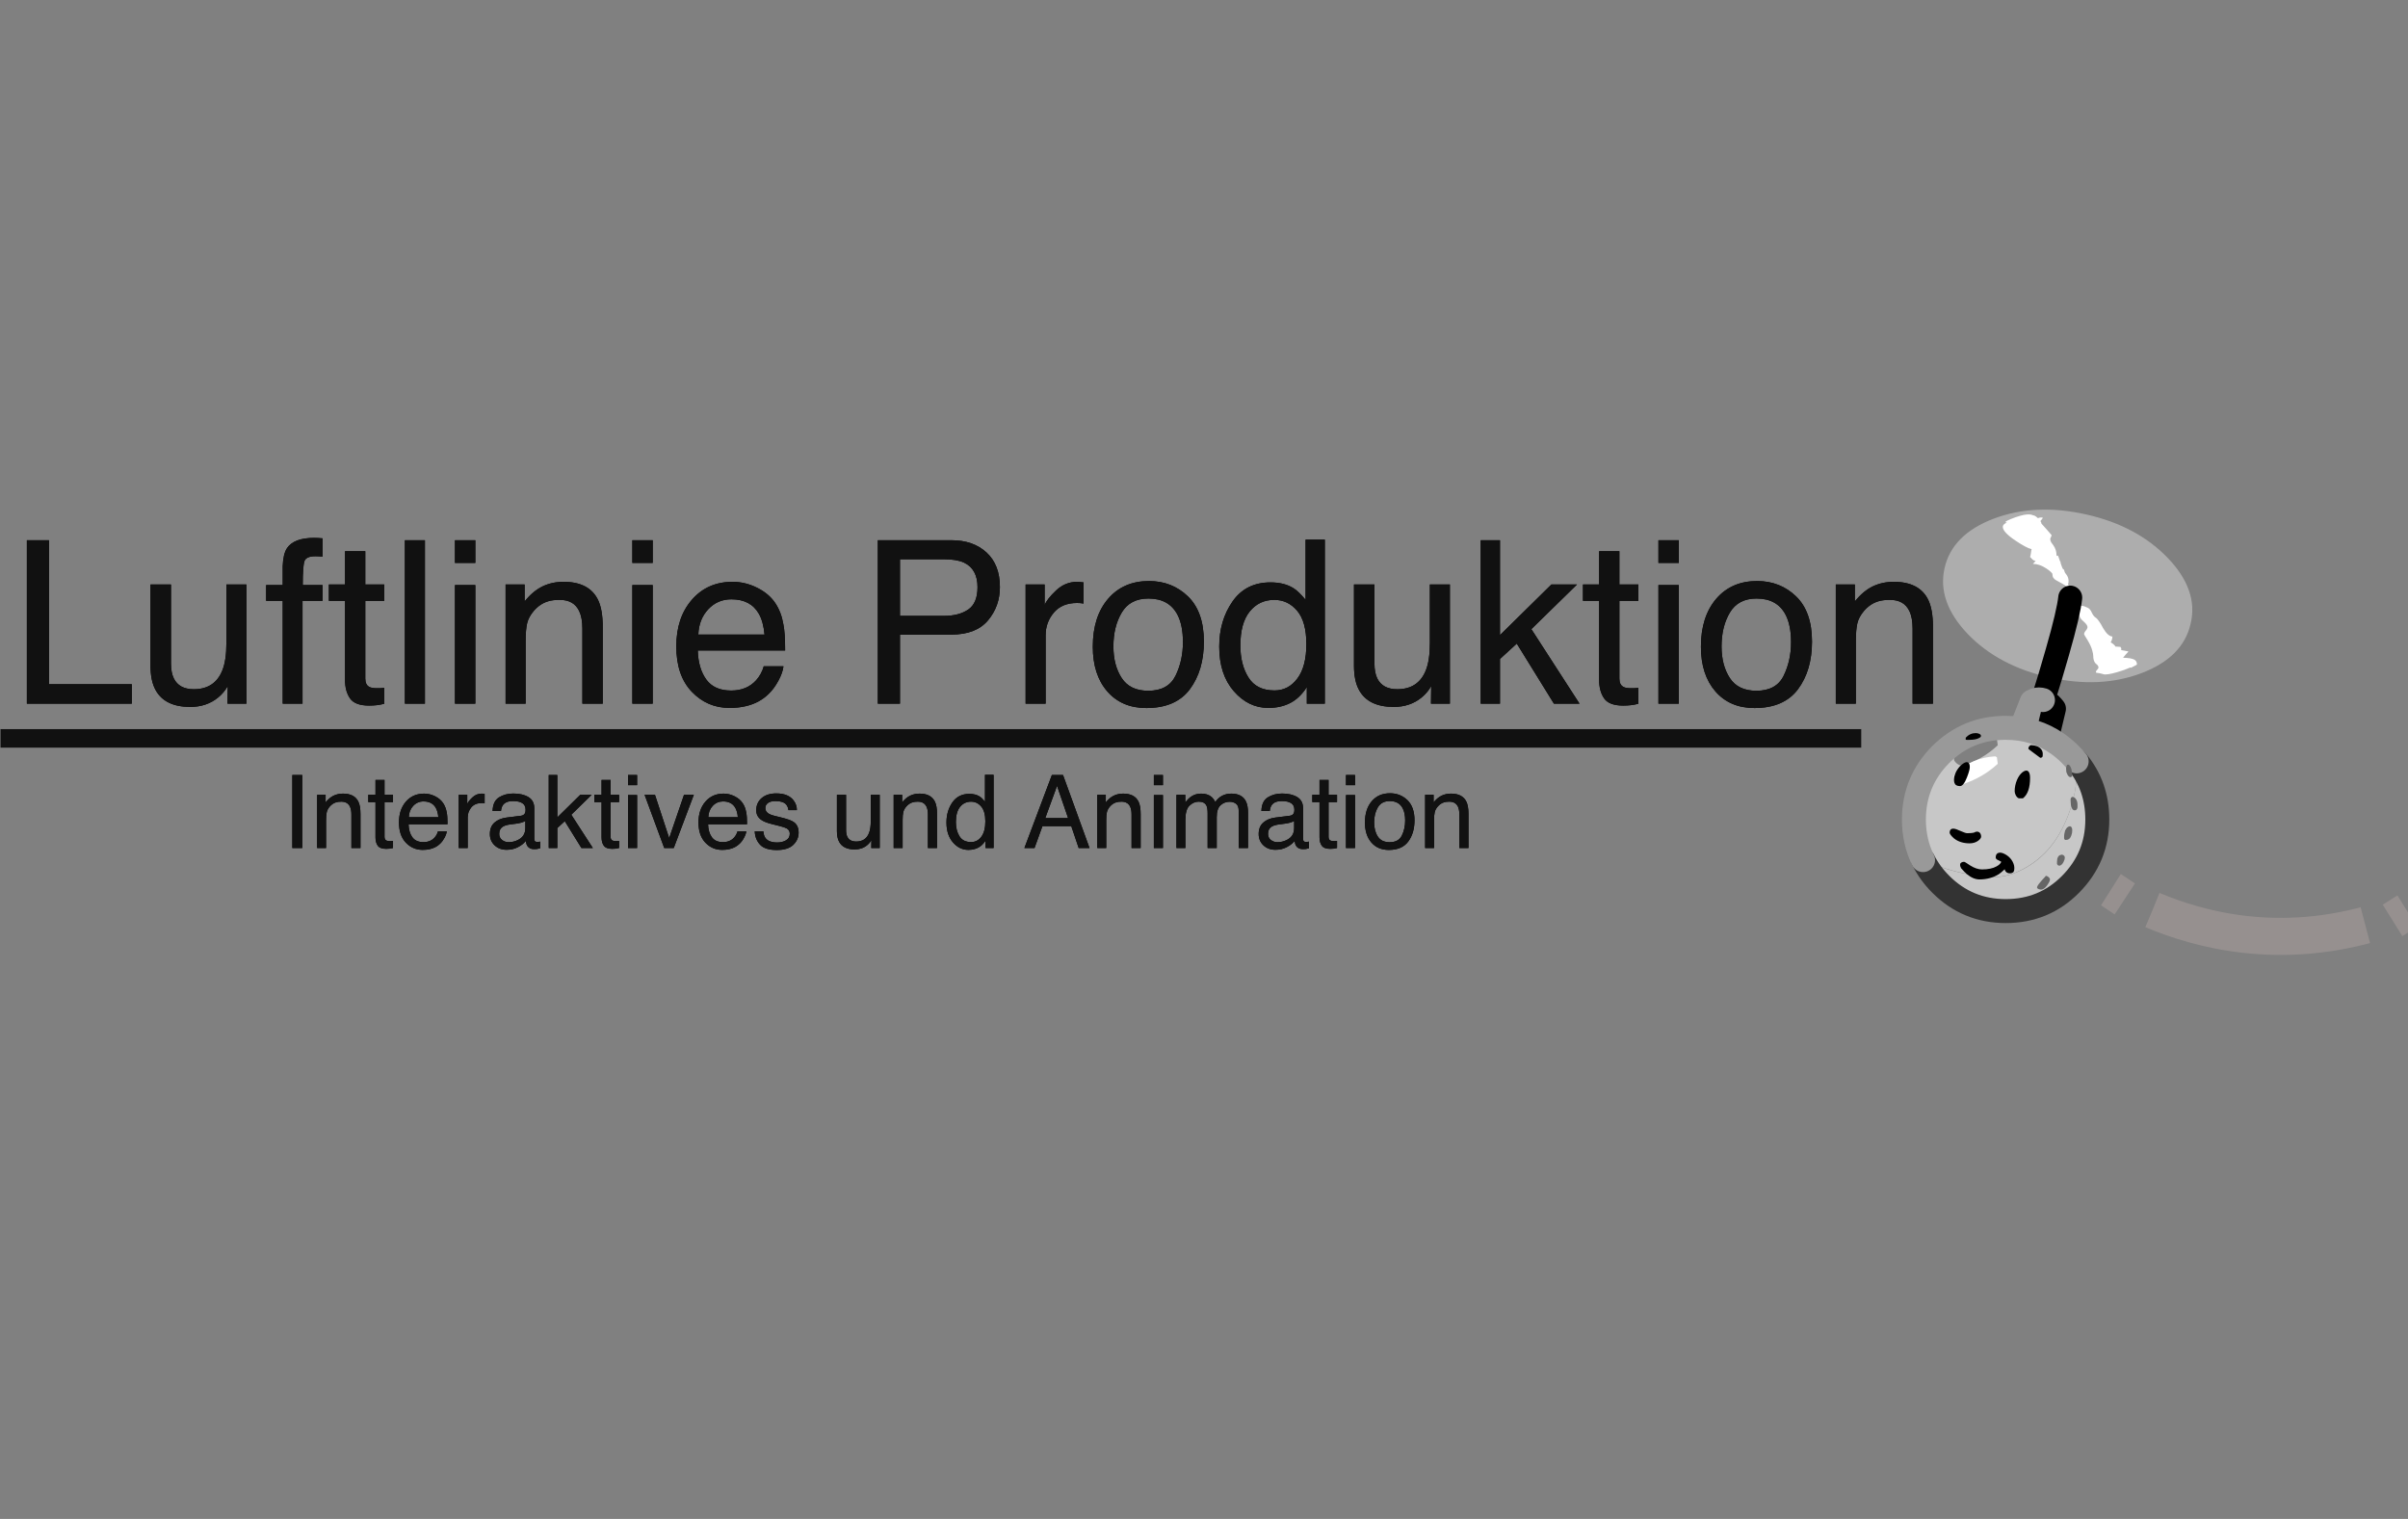 <?xml version="1.0" encoding="UTF-8"?> <svg xmlns="http://www.w3.org/2000/svg" xmlns:xlink="http://www.w3.org/1999/xlink" width="130px" height="82px" viewBox="0 0 130 82"><rect x="0" y="0" width="130" height="82" fill="#808080" stroke="none"/> <!-- Generator: Sketch 51.1 (57501) - http://www.bohemiancoding.com/sketch --> <title>Luftlinie</title> <desc>Created with Sketch.</desc> <defs> <path d="M1.451,1.164 L2.646,1.164 L2.646,8.937 L7.116,8.937 L7.116,9.989 L1.451,9.989 L1.451,1.164 Z M9.231,3.555 L9.231,7.826 C9.231,8.154 9.283,8.423 9.387,8.631 C9.579,9.016 9.938,9.208 10.462,9.208 C11.215,9.208 11.728,8.871 12,8.198 C12.148,7.838 12.222,7.343 12.222,6.715 L12.222,3.555 L13.304,3.555 L13.304,9.989 L12.282,9.989 L12.294,9.04 C12.154,9.284 11.98,9.49 11.772,9.658 C11.359,9.995 10.859,10.163 10.27,10.163 C9.353,10.163 8.728,9.857 8.396,9.244 C8.215,8.915 8.125,8.477 8.125,7.928 L8.125,3.555 L9.231,3.555 Z M15.262,2.575 C15.278,2.127 15.356,1.798 15.497,1.59 C15.749,1.222 16.235,1.038 16.956,1.038 C17.024,1.038 17.095,1.04 17.167,1.044 C17.239,1.048 17.321,1.054 17.413,1.062 L17.413,2.047 C17.301,2.039 17.22,2.034 17.17,2.032 C17.12,2.03 17.072,2.029 17.028,2.029 C16.7,2.029 16.504,2.114 16.44,2.284 C16.376,2.454 16.344,2.888 16.344,3.585 L17.413,3.585 L17.413,4.438 L16.332,4.438 L16.332,9.989 L15.262,9.989 L15.262,4.438 L14.367,4.438 L14.367,3.585 L15.262,3.585 L15.262,2.575 Z M18.626,1.758 L19.72,1.758 L19.72,3.555 L20.747,3.555 L20.747,4.438 L19.72,4.438 L19.72,8.637 C19.72,8.861 19.796,9.012 19.948,9.088 C20.032,9.132 20.172,9.154 20.369,9.154 C20.421,9.154 20.477,9.153 20.537,9.151 C20.597,9.149 20.667,9.144 20.747,9.136 L20.747,9.989 C20.623,10.025 20.494,10.051 20.36,10.067 C20.225,10.083 20.08,10.091 19.924,10.091 C19.419,10.091 19.077,9.962 18.897,9.703 C18.717,9.445 18.626,9.11 18.626,8.697 L18.626,4.438 L17.755,4.438 L17.755,3.555 L18.626,3.555 L18.626,1.758 Z M21.858,1.164 L22.94,1.164 L22.94,9.989 L21.858,9.989 L21.858,1.164 Z M24.562,3.585 L25.661,3.585 L25.661,9.989 L24.562,9.989 L24.562,3.585 Z M24.562,1.164 L25.661,1.164 L25.661,2.389 L24.562,2.389 L24.562,1.164 Z M27.295,3.555 L28.323,3.555 L28.323,4.468 C28.627,4.091 28.949,3.821 29.29,3.657 C29.63,3.493 30.009,3.41 30.425,3.41 C31.338,3.41 31.955,3.729 32.276,4.366 C32.452,4.714 32.54,5.213 32.54,5.862 L32.54,9.989 L31.441,9.989 L31.441,5.934 C31.441,5.541 31.382,5.225 31.266,4.984 C31.074,4.584 30.726,4.384 30.221,4.384 C29.965,4.384 29.754,4.41 29.59,4.462 C29.294,4.55 29.034,4.726 28.809,4.99 C28.629,5.203 28.512,5.422 28.458,5.648 C28.404,5.875 28.377,6.198 28.377,6.619 L28.377,9.989 L27.295,9.989 L27.295,3.555 Z M34.138,3.585 L35.237,3.585 L35.237,9.989 L34.138,9.989 L34.138,3.585 Z M34.138,1.164 L35.237,1.164 L35.237,2.389 L34.138,2.389 L34.138,1.164 Z M39.551,3.41 C40.007,3.41 40.45,3.518 40.878,3.732 C41.307,3.946 41.633,4.224 41.858,4.564 C42.074,4.888 42.218,5.267 42.29,5.699 C42.354,5.996 42.386,6.468 42.386,7.117 L37.67,7.117 C37.69,7.77 37.845,8.294 38.133,8.688 C38.421,9.083 38.868,9.28 39.473,9.28 C40.037,9.28 40.488,9.094 40.824,8.721 C41.017,8.505 41.153,8.255 41.233,7.97 L42.296,7.97 C42.268,8.207 42.175,8.47 42.017,8.76 C41.859,9.051 41.681,9.288 41.485,9.472 C41.157,9.792 40.75,10.009 40.266,10.121 C40.005,10.185 39.711,10.217 39.382,10.217 C38.581,10.217 37.903,9.926 37.346,9.343 C36.789,8.76 36.511,7.944 36.511,6.895 C36.511,5.862 36.791,5.023 37.352,4.378 C37.913,3.733 38.646,3.41 39.551,3.41 Z M41.275,6.258 C41.231,5.789 41.129,5.415 40.968,5.135 C40.672,4.614 40.177,4.354 39.485,4.354 C38.988,4.354 38.571,4.533 38.235,4.891 C37.899,5.25 37.72,5.705 37.7,6.258 L41.275,6.258 Z M47.391,1.164 L51.362,1.164 C52.147,1.164 52.779,1.385 53.26,1.827 C53.741,2.27 53.981,2.892 53.981,3.693 C53.981,4.382 53.767,4.981 53.338,5.492 C52.909,6.003 52.251,6.258 51.362,6.258 L48.586,6.258 L48.586,9.989 L47.391,9.989 L47.391,1.164 Z M52.773,3.699 C52.773,3.05 52.533,2.609 52.052,2.377 C51.788,2.253 51.426,2.191 50.965,2.191 L48.586,2.191 L48.586,5.249 L50.965,5.249 C51.502,5.249 51.937,5.135 52.272,4.906 C52.606,4.678 52.773,4.276 52.773,3.699 Z M55.369,3.555 L56.396,3.555 L56.396,4.666 C56.48,4.45 56.686,4.186 57.015,3.876 C57.343,3.566 57.722,3.41 58.15,3.41 C58.17,3.41 58.204,3.412 58.252,3.416 C58.3,3.42 58.382,3.429 58.498,3.441 L58.498,4.582 C58.434,4.57 58.375,4.562 58.321,4.558 C58.267,4.554 58.208,4.552 58.144,4.552 C57.599,4.552 57.181,4.727 56.888,5.078 C56.596,5.428 56.45,5.832 56.45,6.288 L56.45,9.989 L55.369,9.989 L55.369,3.555 Z M61.989,9.292 C62.706,9.292 63.197,9.021 63.464,8.478 C63.73,7.935 63.863,7.331 63.863,6.667 C63.863,6.066 63.767,5.577 63.575,5.201 C63.27,4.608 62.746,4.312 62.001,4.312 C61.34,4.312 60.859,4.564 60.559,5.069 C60.259,5.573 60.109,6.182 60.109,6.895 C60.109,7.58 60.259,8.15 60.559,8.607 C60.859,9.064 61.336,9.292 61.989,9.292 Z M62.031,3.368 C62.86,3.368 63.561,3.645 64.134,4.197 C64.706,4.75 64.993,5.563 64.993,6.637 C64.993,7.674 64.74,8.531 64.236,9.208 C63.731,9.885 62.948,10.223 61.887,10.223 C61.002,10.223 60.299,9.924 59.778,9.325 C59.257,8.726 58.997,7.922 58.997,6.913 C58.997,5.832 59.271,4.97 59.82,4.33 C60.369,3.689 61.106,3.368 62.031,3.368 Z M66.963,6.847 C66.963,7.536 67.109,8.112 67.402,8.577 C67.694,9.042 68.163,9.274 68.807,9.274 C69.308,9.274 69.72,9.059 70.042,8.628 C70.364,8.197 70.526,7.58 70.526,6.775 C70.526,5.962 70.359,5.36 70.027,4.969 C69.695,4.579 69.284,4.384 68.795,4.384 C68.251,4.384 67.809,4.592 67.471,5.008 C67.132,5.425 66.963,6.038 66.963,6.847 Z M68.591,3.441 C69.084,3.441 69.496,3.545 69.829,3.753 C70.021,3.873 70.239,4.083 70.484,4.384 L70.484,1.134 L71.523,1.134 L71.523,9.989 L70.55,9.989 L70.55,9.094 C70.297,9.49 69.999,9.776 69.654,9.953 C69.31,10.129 68.916,10.217 68.471,10.217 C67.754,10.217 67.133,9.916 66.609,9.313 C66.084,8.71 65.822,7.908 65.822,6.907 C65.822,5.97 66.061,5.158 66.54,4.471 C67.018,3.784 67.702,3.441 68.591,3.441 Z M74.202,3.555 L74.202,7.826 C74.202,8.154 74.254,8.423 74.358,8.631 C74.551,9.016 74.909,9.208 75.434,9.208 C76.187,9.208 76.699,8.871 76.972,8.198 C77.12,7.838 77.194,7.343 77.194,6.715 L77.194,3.555 L78.275,3.555 L78.275,9.989 L77.254,9.989 L77.266,9.04 C77.126,9.284 76.952,9.49 76.743,9.658 C76.331,9.995 75.83,10.163 75.241,10.163 C74.324,10.163 73.7,9.857 73.367,9.244 C73.187,8.915 73.097,8.477 73.097,7.928 L73.097,3.555 L74.202,3.555 Z M79.939,1.164 L80.979,1.164 L80.979,6.288 L83.754,3.555 L85.136,3.555 L82.673,5.964 L85.274,9.989 L83.892,9.989 L81.886,6.745 L80.979,7.574 L80.979,9.989 L79.939,9.989 L79.939,1.164 Z M86.331,1.758 L87.425,1.758 L87.425,3.555 L88.452,3.555 L88.452,4.438 L87.425,4.438 L87.425,8.637 C87.425,8.861 87.501,9.012 87.653,9.088 C87.737,9.132 87.877,9.154 88.074,9.154 C88.126,9.154 88.182,9.153 88.242,9.151 C88.302,9.149 88.372,9.144 88.452,9.136 L88.452,9.989 C88.328,10.025 88.199,10.051 88.065,10.067 C87.93,10.083 87.785,10.091 87.629,10.091 C87.124,10.091 86.782,9.962 86.602,9.703 C86.422,9.445 86.331,9.11 86.331,8.697 L86.331,4.438 L85.46,4.438 L85.46,3.555 L86.331,3.555 L86.331,1.758 Z M89.533,3.585 L90.633,3.585 L90.633,9.989 L89.533,9.989 L89.533,3.585 Z M89.533,1.164 L90.633,1.164 L90.633,2.389 L89.533,2.389 L89.533,1.164 Z M94.82,9.292 C95.537,9.292 96.029,9.021 96.295,8.478 C96.561,7.935 96.694,7.331 96.694,6.667 C96.694,6.066 96.598,5.577 96.406,5.201 C96.102,4.608 95.577,4.312 94.832,4.312 C94.171,4.312 93.691,4.564 93.39,5.069 C93.09,5.573 92.94,6.182 92.94,6.895 C92.94,7.58 93.09,8.15 93.39,8.607 C93.691,9.064 94.167,9.292 94.82,9.292 Z M94.862,3.368 C95.691,3.368 96.392,3.645 96.965,4.197 C97.537,4.75 97.824,5.563 97.824,6.637 C97.824,7.674 97.572,8.531 97.067,9.208 C96.562,9.885 95.779,10.223 94.718,10.223 C93.833,10.223 93.13,9.924 92.609,9.325 C92.089,8.726 91.828,7.922 91.828,6.913 C91.828,5.832 92.103,4.97 92.651,4.33 C93.2,3.689 93.937,3.368 94.862,3.368 Z M99.109,3.555 L100.137,3.555 L100.137,4.468 C100.441,4.091 100.764,3.821 101.104,3.657 C101.444,3.493 101.823,3.41 102.239,3.41 C103.153,3.41 103.769,3.729 104.09,4.366 C104.266,4.714 104.354,5.213 104.354,5.862 L104.354,9.989 L103.255,9.989 L103.255,5.934 C103.255,5.541 103.197,5.225 103.08,4.984 C102.888,4.584 102.54,4.384 102.035,4.384 C101.779,4.384 101.569,4.41 101.404,4.462 C101.108,4.55 100.848,4.726 100.623,4.99 C100.443,5.203 100.326,5.422 100.272,5.648 C100.218,5.875 100.191,6.198 100.191,6.619 L100.191,9.989 L99.109,9.989 L99.109,3.555 Z" id="path-1"></path> <path d="M15.781,13.841 L16.319,13.841 L16.319,17.779 L15.781,17.779 L15.781,13.841 Z M17.121,14.908 L17.579,14.908 L17.579,15.316 C17.715,15.148 17.859,15.027 18.011,14.954 C18.163,14.881 18.332,14.844 18.518,14.844 C18.925,14.844 19.2,14.986 19.343,15.27 C19.422,15.426 19.461,15.648 19.461,15.938 L19.461,17.779 L18.971,17.779 L18.971,15.97 C18.971,15.795 18.945,15.654 18.893,15.546 C18.807,15.368 18.652,15.278 18.426,15.278 C18.312,15.278 18.218,15.29 18.145,15.313 C18.013,15.352 17.897,15.431 17.796,15.549 C17.716,15.644 17.664,15.742 17.64,15.843 C17.616,15.944 17.603,16.088 17.603,16.276 L17.603,17.779 L17.121,17.779 L17.121,14.908 Z M20.271,14.107 L20.759,14.107 L20.759,14.908 L21.217,14.908 L21.217,15.302 L20.759,15.302 L20.759,17.176 C20.759,17.276 20.793,17.343 20.86,17.377 C20.898,17.397 20.961,17.407 21.048,17.407 C21.071,17.407 21.096,17.406 21.123,17.405 C21.15,17.405 21.181,17.402 21.217,17.399 L21.217,17.779 C21.162,17.795 21.104,17.807 21.044,17.814 C20.984,17.821 20.919,17.825 20.85,17.825 C20.625,17.825 20.472,17.767 20.391,17.652 C20.311,17.537 20.271,17.387 20.271,17.203 L20.271,15.302 L19.882,15.302 L19.882,14.908 L20.271,14.908 L20.271,14.107 Z M22.895,14.844 C23.099,14.844 23.296,14.892 23.488,14.987 C23.679,15.083 23.824,15.207 23.925,15.359 C24.021,15.503 24.085,15.672 24.118,15.865 C24.146,15.998 24.16,16.209 24.16,16.498 L22.056,16.498 C22.065,16.789 22.134,17.023 22.262,17.199 C22.391,17.375 22.59,17.463 22.86,17.463 C23.112,17.463 23.313,17.38 23.463,17.214 C23.549,17.117 23.61,17.006 23.646,16.879 L24.12,16.879 C24.108,16.984 24.066,17.102 23.996,17.231 C23.925,17.361 23.846,17.467 23.758,17.549 C23.612,17.692 23.43,17.788 23.214,17.838 C23.098,17.867 22.967,17.881 22.82,17.881 C22.463,17.881 22.16,17.751 21.911,17.491 C21.663,17.231 21.539,16.867 21.539,16.399 C21.539,15.938 21.664,15.563 21.914,15.276 C22.164,14.988 22.491,14.844 22.895,14.844 Z M23.664,16.115 C23.645,15.906 23.599,15.738 23.528,15.613 C23.396,15.381 23.175,15.265 22.866,15.265 C22.644,15.265 22.458,15.345 22.308,15.505 C22.158,15.665 22.078,15.868 22.069,16.115 L23.664,16.115 Z M24.766,14.908 L25.225,14.908 L25.225,15.404 C25.262,15.308 25.354,15.19 25.501,15.052 C25.647,14.913 25.816,14.844 26.007,14.844 C26.016,14.844 26.032,14.845 26.053,14.847 C26.074,14.849 26.111,14.852 26.163,14.857 L26.163,15.367 C26.134,15.361 26.108,15.358 26.084,15.356 C26.06,15.354 26.033,15.353 26.005,15.353 C25.762,15.353 25.575,15.432 25.444,15.588 C25.314,15.744 25.249,15.924 25.249,16.128 L25.249,17.779 L24.766,17.779 L24.766,14.908 Z M26.951,17.015 C26.951,17.155 27.002,17.265 27.104,17.345 C27.206,17.426 27.326,17.466 27.466,17.466 C27.635,17.466 27.8,17.426 27.959,17.348 C28.227,17.217 28.361,17.004 28.361,16.707 L28.361,16.318 C28.302,16.356 28.226,16.387 28.133,16.412 C28.04,16.437 27.949,16.455 27.86,16.466 L27.568,16.503 C27.392,16.527 27.261,16.563 27.173,16.613 C27.025,16.697 26.951,16.831 26.951,17.015 Z M28.12,16.04 C28.231,16.025 28.305,15.979 28.342,15.9 C28.364,15.857 28.374,15.796 28.374,15.715 C28.374,15.551 28.316,15.432 28.199,15.357 C28.082,15.283 27.914,15.246 27.696,15.246 C27.444,15.246 27.266,15.314 27.16,15.45 C27.101,15.525 27.063,15.637 27.045,15.785 L26.594,15.785 C26.603,15.431 26.718,15.185 26.939,15.046 C27.16,14.908 27.416,14.839 27.707,14.839 C28.045,14.839 28.319,14.903 28.53,15.032 C28.739,15.16 28.844,15.361 28.844,15.632 L28.844,17.286 C28.844,17.336 28.854,17.376 28.874,17.407 C28.895,17.437 28.938,17.452 29.004,17.452 C29.026,17.452 29.05,17.451 29.077,17.448 C29.104,17.446 29.132,17.442 29.163,17.436 L29.163,17.793 C29.087,17.814 29.03,17.828 28.991,17.833 C28.952,17.838 28.898,17.841 28.83,17.841 C28.664,17.841 28.543,17.782 28.468,17.664 C28.429,17.602 28.401,17.513 28.385,17.399 C28.287,17.527 28.146,17.639 27.962,17.734 C27.778,17.829 27.575,17.876 27.353,17.876 C27.087,17.876 26.869,17.795 26.7,17.633 C26.531,17.472 26.447,17.269 26.447,17.026 C26.447,16.76 26.53,16.553 26.696,16.407 C26.863,16.26 27.081,16.17 27.35,16.136 L28.12,16.04 Z M29.624,13.841 L30.087,13.841 L30.087,16.128 L31.326,14.908 L31.942,14.908 L30.843,15.983 L32.004,17.779 L31.388,17.779 L30.492,16.332 L30.087,16.702 L30.087,17.779 L29.624,17.779 L29.624,13.841 Z M32.476,14.107 L32.964,14.107 L32.964,14.908 L33.422,14.908 L33.422,15.302 L32.964,15.302 L32.964,17.176 C32.964,17.276 32.998,17.343 33.066,17.377 C33.103,17.397 33.166,17.407 33.253,17.407 C33.276,17.407 33.302,17.406 33.328,17.405 C33.355,17.405 33.386,17.402 33.422,17.399 L33.422,17.779 C33.367,17.795 33.309,17.807 33.249,17.814 C33.189,17.821 33.125,17.825 33.055,17.825 C32.83,17.825 32.677,17.767 32.596,17.652 C32.516,17.537 32.476,17.387 32.476,17.203 L32.476,15.302 L32.087,15.302 L32.087,14.908 L32.476,14.908 L32.476,14.107 Z M33.905,14.922 L34.395,14.922 L34.395,17.779 L33.905,17.779 L33.905,14.922 Z M33.905,13.841 L34.395,13.841 L34.395,14.388 L33.905,14.388 L33.905,13.841 Z M35.36,14.908 L36.127,17.246 L36.928,14.908 L37.457,14.908 L36.374,17.779 L35.859,17.779 L34.8,14.908 L35.36,14.908 Z M39.065,14.844 C39.269,14.844 39.466,14.892 39.657,14.987 C39.849,15.083 39.994,15.207 40.094,15.359 C40.191,15.503 40.255,15.672 40.287,15.865 C40.316,15.998 40.33,16.209 40.33,16.498 L38.226,16.498 C38.235,16.789 38.304,17.023 38.432,17.199 C38.561,17.375 38.76,17.463 39.03,17.463 C39.282,17.463 39.483,17.38 39.633,17.214 C39.719,17.117 39.78,17.006 39.816,16.879 L40.29,16.879 C40.278,16.984 40.236,17.102 40.165,17.231 C40.095,17.361 40.016,17.467 39.928,17.549 C39.782,17.692 39.6,17.788 39.384,17.838 C39.268,17.867 39.136,17.881 38.99,17.881 C38.632,17.881 38.33,17.751 38.081,17.491 C37.833,17.231 37.709,16.867 37.709,16.399 C37.709,15.938 37.834,15.563 38.084,15.276 C38.334,14.988 38.661,14.844 39.065,14.844 Z M39.834,16.115 C39.815,15.906 39.769,15.738 39.698,15.613 C39.565,15.381 39.345,15.265 39.035,15.265 C38.814,15.265 38.628,15.345 38.478,15.505 C38.328,15.665 38.248,15.868 38.239,16.115 L39.834,16.115 Z M41.21,16.879 C41.224,17.04 41.264,17.163 41.33,17.249 C41.452,17.404 41.663,17.482 41.963,17.482 C42.141,17.482 42.299,17.443 42.435,17.365 C42.57,17.287 42.638,17.167 42.638,17.005 C42.638,16.881 42.584,16.788 42.475,16.723 C42.405,16.684 42.267,16.638 42.062,16.586 L41.679,16.49 C41.434,16.429 41.253,16.361 41.137,16.286 C40.93,16.156 40.826,15.975 40.826,15.745 C40.826,15.473 40.924,15.253 41.12,15.085 C41.315,14.917 41.579,14.833 41.909,14.833 C42.342,14.833 42.654,14.96 42.845,15.214 C42.964,15.375 43.023,15.548 43.019,15.734 L42.563,15.734 C42.554,15.625 42.516,15.526 42.448,15.436 C42.337,15.31 42.145,15.246 41.872,15.246 C41.689,15.246 41.551,15.281 41.457,15.351 C41.364,15.42 41.317,15.512 41.317,15.627 C41.317,15.752 41.378,15.852 41.502,15.927 C41.573,15.972 41.679,16.011 41.818,16.045 L42.137,16.123 C42.484,16.207 42.716,16.288 42.834,16.367 C43.022,16.49 43.115,16.684 43.115,16.948 C43.115,17.204 43.019,17.425 42.825,17.611 C42.631,17.796 42.335,17.889 41.939,17.889 C41.512,17.889 41.209,17.792 41.031,17.598 C40.853,17.405 40.758,17.165 40.746,16.879 L41.21,16.879 Z M45.676,14.908 L45.676,16.814 C45.676,16.961 45.699,17.081 45.745,17.174 C45.831,17.345 45.991,17.431 46.225,17.431 C46.561,17.431 46.79,17.281 46.911,16.981 C46.977,16.82 47.011,16.599 47.011,16.318 L47.011,14.908 L47.493,14.908 L47.493,17.779 L47.037,17.779 L47.043,17.356 C46.98,17.465 46.902,17.557 46.809,17.632 C46.625,17.782 46.402,17.857 46.139,17.857 C45.73,17.857 45.451,17.72 45.303,17.447 C45.222,17.3 45.182,17.105 45.182,16.86 L45.182,14.908 L45.676,14.908 Z M48.246,14.908 L48.705,14.908 L48.705,15.316 C48.841,15.148 48.984,15.027 49.136,14.954 C49.288,14.881 49.457,14.844 49.643,14.844 C50.05,14.844 50.326,14.986 50.469,15.27 C50.547,15.426 50.587,15.648 50.587,15.938 L50.587,17.779 L50.096,17.779 L50.096,15.97 C50.096,15.795 50.07,15.654 50.018,15.546 C49.932,15.368 49.777,15.278 49.552,15.278 C49.437,15.278 49.344,15.29 49.27,15.313 C49.138,15.352 49.022,15.431 48.922,15.549 C48.841,15.644 48.789,15.742 48.765,15.843 C48.741,15.944 48.729,16.088 48.729,16.276 L48.729,17.779 L48.246,17.779 L48.246,14.908 Z M51.605,16.377 C51.605,16.685 51.67,16.942 51.801,17.149 C51.931,17.357 52.14,17.46 52.428,17.46 C52.652,17.46 52.835,17.364 52.979,17.172 C53.123,16.98 53.195,16.704 53.195,16.345 C53.195,15.982 53.121,15.714 52.972,15.54 C52.824,15.365 52.641,15.278 52.423,15.278 C52.18,15.278 51.983,15.371 51.832,15.557 C51.681,15.743 51.605,16.016 51.605,16.377 Z M52.332,14.857 C52.551,14.857 52.736,14.904 52.884,14.997 C52.97,15.05 53.067,15.144 53.176,15.278 L53.176,13.828 L53.64,13.828 L53.64,17.779 L53.206,17.779 L53.206,17.38 C53.093,17.557 52.96,17.685 52.806,17.763 C52.652,17.842 52.476,17.881 52.278,17.881 C51.958,17.881 51.681,17.747 51.447,17.478 C51.213,17.209 51.096,16.851 51.096,16.404 C51.096,15.986 51.203,15.624 51.416,15.317 C51.63,15.011 51.935,14.857 52.332,14.857 Z M57.664,16.166 L57.066,14.426 L56.43,16.166 L57.664,16.166 Z M56.787,13.841 L57.39,13.841 L58.819,17.779 L58.234,17.779 L57.835,16.6 L56.278,16.6 L55.851,17.779 L55.305,17.779 L56.787,13.841 Z M59.24,14.908 L59.698,14.908 L59.698,15.316 C59.834,15.148 59.978,15.027 60.13,14.954 C60.282,14.881 60.451,14.844 60.636,14.844 C61.044,14.844 61.319,14.986 61.462,15.27 C61.541,15.426 61.58,15.648 61.58,15.938 L61.58,17.779 L61.089,17.779 L61.089,15.97 C61.089,15.795 61.064,15.654 61.012,15.546 C60.926,15.368 60.77,15.278 60.545,15.278 C60.431,15.278 60.337,15.29 60.264,15.313 C60.132,15.352 60.015,15.431 59.915,15.549 C59.835,15.644 59.783,15.742 59.758,15.843 C59.734,15.944 59.722,16.088 59.722,16.276 L59.722,17.779 L59.24,17.779 L59.24,14.908 Z M62.293,14.922 L62.784,14.922 L62.784,17.779 L62.293,17.779 L62.293,14.922 Z M62.293,13.841 L62.784,13.841 L62.784,14.388 L62.293,14.388 L62.293,13.841 Z M63.513,14.908 L63.99,14.908 L63.99,15.316 C64.104,15.175 64.208,15.072 64.301,15.008 C64.46,14.899 64.64,14.844 64.842,14.844 C65.071,14.844 65.255,14.9 65.395,15.013 C65.473,15.077 65.545,15.172 65.609,15.297 C65.716,15.143 65.842,15.029 65.987,14.955 C66.132,14.881 66.294,14.844 66.475,14.844 C66.861,14.844 67.124,14.983 67.263,15.262 C67.338,15.412 67.376,15.614 67.376,15.868 L67.376,17.779 L66.874,17.779 L66.874,15.785 C66.874,15.594 66.827,15.462 66.731,15.391 C66.635,15.319 66.519,15.284 66.381,15.284 C66.192,15.284 66.029,15.347 65.892,15.474 C65.755,15.601 65.687,15.813 65.687,16.109 L65.687,17.779 L65.196,17.779 L65.196,15.906 C65.196,15.711 65.173,15.569 65.127,15.479 C65.053,15.345 64.917,15.278 64.716,15.278 C64.534,15.278 64.368,15.349 64.219,15.49 C64.07,15.631 63.995,15.887 63.995,16.257 L63.995,17.779 L63.513,17.779 L63.513,14.908 Z M68.456,17.015 C68.456,17.155 68.507,17.265 68.609,17.345 C68.711,17.426 68.831,17.466 68.971,17.466 C69.14,17.466 69.305,17.426 69.464,17.348 C69.732,17.217 69.866,17.004 69.866,16.707 L69.866,16.318 C69.807,16.356 69.731,16.387 69.638,16.412 C69.545,16.437 69.454,16.455 69.365,16.466 L69.072,16.503 C68.897,16.527 68.766,16.563 68.678,16.613 C68.53,16.697 68.456,16.831 68.456,17.015 Z M69.625,16.04 C69.735,16.025 69.81,15.979 69.847,15.9 C69.869,15.857 69.879,15.796 69.879,15.715 C69.879,15.551 69.821,15.432 69.704,15.357 C69.587,15.283 69.419,15.246 69.201,15.246 C68.949,15.246 68.77,15.314 68.665,15.45 C68.606,15.525 68.568,15.637 68.55,15.785 L68.099,15.785 C68.108,15.431 68.223,15.185 68.444,15.046 C68.665,14.908 68.921,14.839 69.212,14.839 C69.55,14.839 69.824,14.903 70.035,15.032 C70.244,15.16 70.348,15.361 70.348,15.632 L70.348,17.286 C70.348,17.336 70.359,17.376 70.379,17.407 C70.4,17.437 70.443,17.452 70.509,17.452 C70.531,17.452 70.555,17.451 70.582,17.448 C70.609,17.446 70.637,17.442 70.667,17.436 L70.667,17.793 C70.592,17.814 70.535,17.828 70.496,17.833 C70.457,17.838 70.403,17.841 70.335,17.841 C70.169,17.841 70.048,17.782 69.973,17.664 C69.934,17.602 69.906,17.513 69.89,17.399 C69.792,17.527 69.651,17.639 69.467,17.734 C69.282,17.829 69.08,17.876 68.858,17.876 C68.592,17.876 68.374,17.795 68.205,17.633 C68.036,17.472 67.952,17.269 67.952,17.026 C67.952,16.76 68.035,16.553 68.201,16.407 C68.367,16.26 68.585,16.17 68.855,16.136 L69.625,16.04 Z M71.236,14.107 L71.724,14.107 L71.724,14.908 L72.182,14.908 L72.182,15.302 L71.724,15.302 L71.724,17.176 C71.724,17.276 71.758,17.343 71.826,17.377 C71.863,17.397 71.926,17.407 72.013,17.407 C72.036,17.407 72.061,17.406 72.088,17.405 C72.115,17.405 72.146,17.402 72.182,17.399 L72.182,17.779 C72.127,17.795 72.069,17.807 72.009,17.814 C71.949,17.821 71.885,17.825 71.815,17.825 C71.59,17.825 71.437,17.767 71.356,17.652 C71.276,17.537 71.236,17.387 71.236,17.203 L71.236,15.302 L70.847,15.302 L70.847,14.908 L71.236,14.908 L71.236,14.107 Z M72.665,14.922 L73.155,14.922 L73.155,17.779 L72.665,17.779 L72.665,14.922 Z M72.665,13.841 L73.155,13.841 L73.155,14.388 L72.665,14.388 L72.665,13.841 Z M75.024,17.468 C75.343,17.468 75.563,17.347 75.682,17.105 C75.801,16.863 75.86,16.594 75.86,16.297 C75.86,16.029 75.817,15.811 75.731,15.643 C75.595,15.378 75.361,15.246 75.029,15.246 C74.734,15.246 74.52,15.359 74.386,15.584 C74.252,15.809 74.185,16.081 74.185,16.399 C74.185,16.704 74.252,16.959 74.386,17.163 C74.52,17.367 74.732,17.468 75.024,17.468 Z M75.042,14.825 C75.412,14.825 75.725,14.949 75.981,15.195 C76.236,15.442 76.364,15.805 76.364,16.284 C76.364,16.746 76.251,17.129 76.026,17.431 C75.801,17.733 75.452,17.884 74.978,17.884 C74.583,17.884 74.269,17.75 74.037,17.483 C73.805,17.216 73.689,16.857 73.689,16.407 C73.689,15.924 73.811,15.54 74.056,15.254 C74.301,14.968 74.63,14.825 75.042,14.825 Z M76.938,14.908 L77.396,14.908 L77.396,15.316 C77.532,15.148 77.676,15.027 77.828,14.954 C77.979,14.881 78.148,14.844 78.334,14.844 C78.742,14.844 79.017,14.986 79.16,15.27 C79.238,15.426 79.278,15.648 79.278,15.938 L79.278,17.779 L78.787,17.779 L78.787,15.97 C78.787,15.795 78.761,15.654 78.71,15.546 C78.624,15.368 78.468,15.278 78.243,15.278 C78.129,15.278 78.035,15.29 77.962,15.313 C77.829,15.352 77.713,15.431 77.613,15.549 C77.533,15.644 77.48,15.742 77.456,15.843 C77.432,15.944 77.42,16.088 77.42,16.276 L77.42,17.779 L76.938,17.779 L76.938,14.908 Z" id="path-2"></path> </defs> <g id="Luftlinie" stroke="none" stroke-width="1" fill="none" fill-rule="evenodd"> <g id="Luftlinie-Logo" transform="translate(0, 27)"> <g id="linie" transform="translate(113.891, 20.902)" stroke="#96908F" stroke-width="2"> <g id="Group"> <path d="M0.071,0.127 C0.212,0.216 0.466,0.395 0.82,0.627" id="Shape"></path> <path d="M2.317,1.229 C4.833,2.289 9.171,3.476 14.484,1.851" id="Shape" stroke-dasharray="11.733,11.733"></path> <path d="M15.275,1.786 C15.543,1.619 15.798,1.453 16.066,1.286" id="Shape"></path> </g> </g> <g id="propo" transform="translate(103.293, 0.413)"> <g id="Group" transform="translate(0.005, 0.021)"> <g transform="translate(1.6, 0.064)" fill-rule="nonzero"> <g fill="#ADADAD" id="props_propeller_dreht_2_Layer1_0_FILL_2_"> <g> <g> <path d="M12.133,2.624 C11.026,1.472 9.563,0.686 7.726,0.274 C5.897,-0.137 4.233,-0.064 2.734,0.503 C1.243,1.07 0.357,1.957 0.082,3.173 C-0.192,4.379 0.229,5.568 1.326,6.72 C2.432,7.872 3.904,8.658 5.733,9.07 C7.561,9.481 9.225,9.408 10.715,8.841 C12.206,8.274 13.093,7.387 13.367,6.171 C13.659,4.965 13.239,3.776 12.133,2.624 Z" id="Shape"></path> </g> </g> </g> <g transform="translate(3.2, 0.183)" fill="#FFFFFF" id="props_propeller_dreht_2_Layer0_0_FILL_2_"> <g> <g> <path d="M3.922,4.818 L3.877,4.818 C3.877,4.827 3.867,4.827 3.867,4.827 C3.867,4.827 3.867,4.846 3.867,4.882 C3.867,4.901 3.913,4.992 4.014,5.138 C4.114,5.294 4.16,5.413 4.16,5.504 C4.16,5.623 4.233,5.742 4.379,5.861 C4.526,5.989 4.599,6.089 4.599,6.171 C4.599,6.226 4.571,6.29 4.507,6.363 C4.443,6.437 4.416,6.501 4.416,6.555 C4.416,6.574 4.471,6.674 4.59,6.857 C4.718,7.067 4.809,7.259 4.855,7.433 C4.891,7.561 4.91,7.662 4.91,7.735 C4.91,7.826 4.919,7.881 4.928,7.909 C4.955,8.037 5.01,8.128 5.093,8.183 C5.157,8.229 5.193,8.293 5.193,8.375 C5.193,8.384 5.147,8.448 5.056,8.558 C5.056,8.594 5.056,8.613 5.065,8.622 C5.074,8.631 5.074,8.631 5.074,8.64 C5.184,8.649 5.294,8.667 5.385,8.695 C5.467,8.722 5.513,8.731 5.541,8.731 C5.751,8.731 6.062,8.658 6.473,8.521 C6.656,8.457 6.802,8.402 6.894,8.357 C6.912,8.357 6.93,8.366 6.949,8.366 C6.958,8.366 7.013,8.338 7.113,8.283 C7.214,8.229 7.269,8.201 7.269,8.192 C7.269,8.073 7.223,7.991 7.141,7.936 C7.031,7.872 6.83,7.835 6.519,7.826 C6.528,7.808 6.574,7.753 6.656,7.662 C6.757,7.552 6.802,7.497 6.811,7.497 C6.802,7.488 6.738,7.47 6.619,7.451 C6.501,7.433 6.427,7.415 6.409,7.406 C6.437,7.351 6.427,7.296 6.373,7.241 L6.098,7.223 C6.098,7.195 6.071,7.159 6.016,7.113 C5.97,7.077 5.915,7.031 5.851,6.994 C5.915,6.894 5.943,6.784 5.943,6.683 C5.778,6.674 5.614,6.519 5.44,6.226 C5.358,6.071 5.294,5.961 5.248,5.897 C5.175,5.787 5.111,5.714 5.065,5.678 C4.965,5.623 4.891,5.522 4.827,5.385 C4.773,5.257 4.699,5.175 4.626,5.138 C4.517,5.093 4.453,5.056 4.416,5.047 C4.352,5.029 4.279,5.019 4.187,5.019 C4.123,5.019 4.087,4.992 4.059,4.937 C4.014,4.855 3.986,4.8 3.968,4.782 C3.95,4.782 3.941,4.782 3.941,4.782 C3.941,4.782 3.931,4.8 3.931,4.827 C3.941,4.846 3.931,4.837 3.922,4.818 Z M3.328,3.072 C3.31,3.063 3.291,3.045 3.264,3.026 C3.227,2.944 3.191,2.853 3.154,2.734 C3.154,2.725 3.145,2.715 3.145,2.706 C3.145,2.679 3.145,2.651 3.136,2.633 C3.127,2.633 3.127,2.624 3.118,2.624 C3.054,2.45 3.017,2.35 3.008,2.313 C2.99,2.313 2.971,2.322 2.944,2.331 C2.935,2.313 2.926,2.295 2.926,2.286 C2.926,2.103 2.871,1.92 2.761,1.765 C2.688,1.655 2.642,1.6 2.642,1.6 C2.606,1.536 2.587,1.481 2.587,1.426 C2.587,1.399 2.597,1.362 2.624,1.317 C2.651,1.271 2.661,1.234 2.661,1.207 C2.661,1.207 2.56,1.088 2.35,0.85 C2.24,0.731 2.167,0.64 2.112,0.585 C2.112,0.549 2.094,0.494 2.057,0.448 C2.066,0.43 2.085,0.411 2.103,0.393 C2.149,0.347 2.176,0.302 2.185,0.274 C2.176,0.256 2.139,0.256 2.075,0.256 C2.039,0.256 1.984,0.265 1.92,0.293 C1.911,0.283 1.902,0.274 1.893,0.265 C1.801,0.183 1.719,0.137 1.655,0.137 C1.509,0.064 1.28,0.073 0.96,0.165 C0.795,0.21 0.622,0.274 0.439,0.347 C0.293,0.411 0.201,0.457 0.174,0.485 L0.183,0.53 C0.201,0.53 0.21,0.521 0.229,0.521 C0.229,0.53 0.238,0.539 0.238,0.539 C0.192,0.558 0.146,0.576 0.119,0.603 C0.055,0.649 0.027,0.704 0.027,0.768 C0.027,0.951 0.256,1.198 0.704,1.499 C1.097,1.765 1.39,1.92 1.582,1.966 C1.573,2.002 1.554,2.075 1.545,2.176 C1.536,2.267 1.518,2.331 1.499,2.386 C1.591,2.496 1.664,2.56 1.719,2.578 C1.746,2.587 1.774,2.597 1.801,2.597 C1.719,2.688 1.664,2.743 1.655,2.761 C1.883,2.761 2.13,2.843 2.377,3.008 C2.469,3.063 2.542,3.127 2.615,3.191 C2.67,3.246 2.706,3.282 2.706,3.301 C2.706,3.401 2.725,3.474 2.761,3.52 C2.789,3.566 2.843,3.611 2.926,3.657 C2.981,3.685 3.081,3.739 3.227,3.822 C3.355,3.895 3.483,3.977 3.611,4.069 C3.657,4.133 3.703,4.178 3.749,4.206 L3.794,4.187 L3.803,4.16 C3.803,4.151 3.803,4.133 3.803,4.087 C3.803,4.078 3.785,4.059 3.758,4.05 C3.712,4.032 3.666,3.995 3.602,3.941 C3.584,3.922 3.566,3.904 3.547,3.877 C3.602,3.703 3.584,3.538 3.502,3.401 C3.41,3.282 3.355,3.2 3.355,3.154 C3.328,3.09 3.328,3.072 3.328,3.072 Z" id="Shape"></path> </g> </g> </g> </g> <g transform="translate(5.669, 4.206)"> <g fill-rule="nonzero" id="props_propo__34_Layer3_0_FILL_2_"> <g> <path d="M1.509,6.235 C1.225,6.912 1.024,7.607 0.905,8.329 C1.088,8.393 1.28,8.466 1.463,8.53 L1.92,6.619 C1.792,6.446 1.655,6.318 1.509,6.235 Z" id="Shape" fill="#999999"></path> <path d="M0.896,6.153 L0.722,6.235 L0.018,8.027 C0.018,8.018 0.256,8.091 0.741,8.265 C0.795,8.283 0.85,8.302 0.905,8.32 C1.024,7.598 1.225,6.903 1.509,6.226 C1.445,6.19 1.39,6.162 1.326,6.144 C1.326,6.144 1.326,6.144 1.326,6.144 C1.179,6.107 1.042,6.107 0.896,6.153 Z" id="Shape" fill="#999999"></path> <path d="M3.127,0.302 C3.127,0.238 3.127,0.192 3.118,0.174 C3.109,0.128 3.072,0.091 3.017,0.046 C2.853,-0.009 2.725,0.027 2.633,0.146 C2.569,0.219 2.542,0.293 2.542,0.366 C2.542,0.411 2.56,0.457 2.606,0.512 C2.651,0.567 2.715,0.603 2.798,0.622 C2.843,0.631 2.898,0.64 2.953,0.64 C3.008,0.64 3.054,0.594 3.081,0.503 C3.109,0.43 3.127,0.366 3.127,0.302 Z M2.843,0.248 L2.843,0.238 C2.853,0.248 2.853,0.258 2.863,0.268 C2.853,0.268 2.853,0.278 2.843,0.278 C2.843,0.268 2.843,0.258 2.843,0.248 Z" id="Shape" fill="#000000"></path> </g> </g> <g transform="translate(0, 0.549)" id="props_propo__34_Layer3_0_1_STROKES_2_" stroke="#000000" stroke-linecap="round" stroke-linejoin="round" stroke-width="1.294"> <path d="M2.798,0.073 C2.743,0.603 2.514,1.591 2.103,3.017 C1.847,3.913 1.591,4.773 1.326,5.605 C1.39,5.623 1.445,5.65 1.509,5.687 M1.509,5.687 C1.655,5.769 1.783,5.897 1.92,6.071 L1.463,7.982 C1.28,7.918 1.097,7.845 0.905,7.781 C0.85,7.762 0.795,7.744 0.741,7.717 C0.256,7.543 0.018,7.47 0.018,7.479"></path> </g> <g transform="translate(0, 6.034)" id="props_propo__34_Layer3_0_2_STROKES_2_" stroke="#999999" stroke-linecap="round" stroke-linejoin="round" stroke-width="1.294"> <path d="M0.018,1.993 L0.722,0.201 L0.896,0.119 C1.042,0.073 1.179,0.073 1.326,0.119 C1.326,0.119 1.326,0.119 1.326,0.119"></path> </g> </g> <g transform="translate(0, 11.794)"> <g fill-rule="nonzero" id="props_propo__34_Layer2_0_FILL_2_"> <g> <path d="M0.521,7.205 C0.759,7.671 1.07,8.11 1.472,8.512 C2.441,9.481 3.602,9.957 4.974,9.957 C6.345,9.957 7.515,9.472 8.475,8.512 C9.435,7.552 9.92,6.382 9.92,5.01 C9.92,3.813 9.554,2.761 8.814,1.874 C8.887,3.035 8.667,4.178 8.137,5.303 C7.561,6.537 6.693,7.397 5.531,7.881 C5.047,8.082 4.535,8.165 4.005,8.119 C2.798,8.009 1.637,7.707 0.521,7.205 Z" id="Shape" fill="#C7C7C7"></path> <path d="M0.027,4.974 C0.027,4.983 0.027,4.992 0.027,5.001 C0.027,5.806 0.192,6.537 0.521,7.195 C1.637,7.698 2.798,8 4.005,8.11 C4.535,8.155 5.047,8.073 5.531,7.872 C6.693,7.378 7.561,6.519 8.137,5.294 C8.667,4.178 8.887,3.035 8.814,1.865 C8.713,1.737 8.594,1.618 8.475,1.499 C8.256,1.28 8.018,1.079 7.781,0.914 C6.967,0.338 6.034,0.055 4.974,0.055 C3.602,0.055 2.432,0.539 1.472,1.499 C0.512,2.459 0.037,3.621 0.027,4.974 Z M4.507,0.649 L4.553,1.006 C4.023,1.509 3.383,1.883 2.633,2.121 C2.459,2.085 2.331,2.002 2.24,1.883 C2.176,1.801 2.176,1.719 2.231,1.627 L2.139,1.719 L2.277,1.499 C2.889,0.951 3.611,0.649 4.416,0.603 C4.443,0.613 4.48,0.631 4.507,0.649 Z" id="Shape" fill="#C7C7C7"></path> <path d="M4.553,2.006 L4.507,1.649 C4.48,1.631 4.443,1.622 4.416,1.603 C3.602,1.649 2.889,1.942 2.277,2.499 L2.139,2.719 L2.231,2.627 C2.176,2.719 2.176,2.801 2.24,2.883 C2.331,3.002 2.459,3.085 2.633,3.121 C3.374,2.874 4.014,2.509 4.553,2.006 Z" id="Shape" fill="#FFFFFF"></path> </g> </g> <g transform="translate(0.457, 1.829)" id="props_propo__34_Layer2_0_1_STROKES_2_" stroke="#333333" stroke-linecap="round" stroke-linejoin="round" stroke-width="1.294"> <path d="M8.366,0.046 C9.106,0.933 9.472,1.984 9.472,3.182 C9.472,4.553 8.987,5.714 8.027,6.683 C7.067,7.653 5.897,8.128 4.526,8.128 C3.154,8.128 1.984,7.643 1.024,6.683 C0.622,6.281 0.311,5.851 0.073,5.376"></path> </g> <g id="props_propo__34_Layer2_0_2_STROKES_2_" stroke="#999999" stroke-linecap="round" stroke-linejoin="round" stroke-width="1.294"> <path d="M0.521,7.205 C0.192,6.546 0.027,5.806 0.027,5.01 C0.027,5.001 0.027,4.992 0.027,4.983 C0.037,3.63 0.521,2.469 1.472,1.509 C2.441,0.549 3.602,0.064 4.974,0.064 C6.034,0.064 6.967,0.347 7.781,0.923 C8.027,1.097 8.256,1.289 8.475,1.509 C8.594,1.627 8.704,1.755 8.814,1.874"></path> </g> </g> <g transform="translate(1.92, 12.069)" fill-rule="nonzero" id="props_propo__34_Layer1_0_FILL_2_"> <g> <g> <path d="M5.202,7.817 C5.202,7.817 5.138,7.89 5.001,8.037 C4.864,8.192 4.791,8.293 4.773,8.338 C4.773,8.338 4.763,8.366 4.754,8.411 C4.763,8.457 4.809,8.494 4.901,8.512 C5.038,8.549 5.166,8.475 5.294,8.302 C5.376,8.192 5.431,8.091 5.449,8.009 C5.467,7.945 5.431,7.89 5.349,7.826 C5.266,7.771 5.221,7.762 5.202,7.817 Z M6.181,7.04 C6.235,6.939 6.254,6.866 6.254,6.811 C6.254,6.747 6.235,6.702 6.19,6.674 C6.144,6.638 6.098,6.629 6.043,6.647 C5.906,6.674 5.833,6.802 5.833,7.022 C5.833,7.022 5.833,7.058 5.833,7.131 C5.851,7.195 5.897,7.232 5.97,7.232 C6.053,7.214 6.117,7.159 6.181,7.04 Z M6.747,3.538 C6.702,3.511 6.656,3.511 6.619,3.538 C6.583,3.566 6.565,3.611 6.565,3.685 L6.583,3.959 C6.619,4.151 6.683,4.242 6.793,4.242 C6.875,4.242 6.921,4.187 6.939,4.087 C6.939,4.087 6.939,4.023 6.939,3.904 C6.93,3.73 6.866,3.602 6.747,3.538 Z M6.217,5.65 C6.217,5.65 6.217,5.687 6.217,5.751 C6.226,5.815 6.254,5.842 6.309,5.842 C6.446,5.842 6.546,5.769 6.601,5.614 C6.638,5.522 6.656,5.431 6.656,5.321 C6.656,5.221 6.629,5.157 6.583,5.12 C6.537,5.093 6.491,5.102 6.427,5.138 C6.363,5.175 6.318,5.239 6.272,5.33 C6.245,5.431 6.217,5.541 6.217,5.65 Z M6.555,1.883 C6.519,1.81 6.473,1.774 6.437,1.774 C6.391,1.774 6.363,1.801 6.345,1.865 C6.318,1.938 6.318,2.039 6.336,2.176 L6.4,2.322 C6.455,2.414 6.51,2.459 6.574,2.45 C6.629,2.441 6.656,2.405 6.656,2.322 C6.656,2.322 6.647,2.267 6.638,2.176 C6.629,2.066 6.601,1.966 6.555,1.883 Z" id="Shape" fill="#666666"></path> <path d="M3.959,2.194 C3.849,2.286 3.749,2.423 3.675,2.597 C3.593,2.789 3.547,2.999 3.547,3.209 C3.547,3.273 3.566,3.346 3.602,3.419 C3.648,3.511 3.703,3.566 3.767,3.593 L3.995,3.593 C4.251,3.392 4.379,3.026 4.379,2.487 C4.379,2.286 4.334,2.167 4.251,2.112 C4.169,2.075 4.078,2.103 3.959,2.194 Z M4.288,0.923 C4.288,0.933 4.398,1.015 4.608,1.17 C4.818,1.326 4.928,1.408 4.928,1.408 C4.992,1.408 5.038,1.381 5.056,1.335 C5.056,1.326 5.065,1.28 5.065,1.207 C5.065,1.106 5.038,1.015 4.974,0.942 C4.864,0.805 4.681,0.731 4.416,0.722 C4.325,0.768 4.288,0.832 4.288,0.923 Z M2.615,6.912 C2.734,6.967 2.798,7.003 2.825,7.022 C2.789,7.113 2.706,7.195 2.569,7.269 C2.377,7.378 2.112,7.433 1.783,7.433 C1.582,7.433 1.371,7.36 1.152,7.223 C1.152,7.223 1.079,7.177 0.942,7.086 C0.878,7.04 0.832,7.022 0.814,7.022 C0.75,7.022 0.704,7.04 0.658,7.067 C0.622,7.095 0.603,7.122 0.603,7.168 C0.603,7.214 0.603,7.25 0.613,7.269 C0.622,7.296 0.631,7.314 0.64,7.323 L0.64,7.351 C0.795,7.525 0.896,7.634 0.96,7.68 C1.189,7.872 1.417,7.973 1.646,7.973 C2.048,7.973 2.405,7.872 2.706,7.68 C2.789,7.625 2.88,7.543 3.008,7.424 C3.017,7.442 3.026,7.479 3.035,7.506 C3.09,7.598 3.173,7.643 3.282,7.643 C3.392,7.643 3.474,7.607 3.502,7.534 C3.52,7.497 3.529,7.442 3.529,7.351 C3.529,7.205 3.474,7.058 3.374,6.912 C3.282,6.784 3.163,6.683 3.026,6.61 C2.889,6.537 2.779,6.51 2.679,6.537 C2.578,6.565 2.523,6.647 2.523,6.793 C2.533,6.848 2.56,6.885 2.615,6.912 Z M1.39,5.431 C1.335,5.458 1.198,5.477 0.987,5.477 C0.923,5.477 0.832,5.449 0.713,5.394 C0.503,5.303 0.402,5.266 0.402,5.266 C0.165,5.184 0.037,5.248 0.037,5.458 C0.037,5.477 0.055,5.513 0.091,5.568 C0.137,5.632 0.201,5.696 0.274,5.76 C0.494,5.934 0.777,6.025 1.115,6.025 C1.289,6.025 1.445,5.979 1.573,5.888 C1.682,5.806 1.737,5.733 1.737,5.659 C1.737,5.614 1.728,5.568 1.71,5.522 C1.673,5.44 1.609,5.394 1.518,5.394 C1.481,5.394 1.454,5.394 1.435,5.413 C1.417,5.403 1.408,5.413 1.39,5.431 Z M0.274,2.56 C0.274,2.56 0.274,2.578 0.274,2.624 C0.274,2.67 0.283,2.715 0.293,2.752 C0.329,2.871 0.43,2.935 0.594,2.935 C0.722,2.935 0.85,2.779 0.969,2.469 C1.07,2.213 1.125,2.021 1.125,1.902 C1.125,1.746 1.079,1.664 0.997,1.646 C0.914,1.627 0.823,1.673 0.704,1.765 C0.585,1.856 0.494,1.975 0.411,2.112 C0.32,2.277 0.274,2.423 0.274,2.56 Z M1.728,0.229 C1.728,0.183 1.701,0.146 1.646,0.119 C1.591,0.091 1.527,0.073 1.445,0.073 C1.243,0.073 1.061,0.155 0.905,0.32 L0.905,0.43 L0.96,0.439 C1.006,0.439 1.042,0.439 1.07,0.439 C1.335,0.439 1.518,0.402 1.627,0.338 C1.701,0.302 1.728,0.265 1.728,0.229 Z" id="Shape" fill="#000000"></path> </g> </g> </g> </g> </g> <g id="txt_logo" transform="translate(0, 1)"> <g id="Group"> <rect id="Rectangle-path" x="0.509" y="0.953" width="102.813" height="27.145"></rect> <g id="Luftlinie-Produktion"> <use fill="#000000" xlink:href="#path-1"></use> <use fill="#111111" xlink:href="#path-1"></use> </g> <path d="M0.028,11.862 L100.482,11.862" id="Shape" stroke="#111111"></path> <g id="Interaktives-und-Animation"> <use fill="#000000" xlink:href="#path-2"></use> <use fill="#111111" xlink:href="#path-2"></use> </g> </g> </g> </g> </g> </svg> 